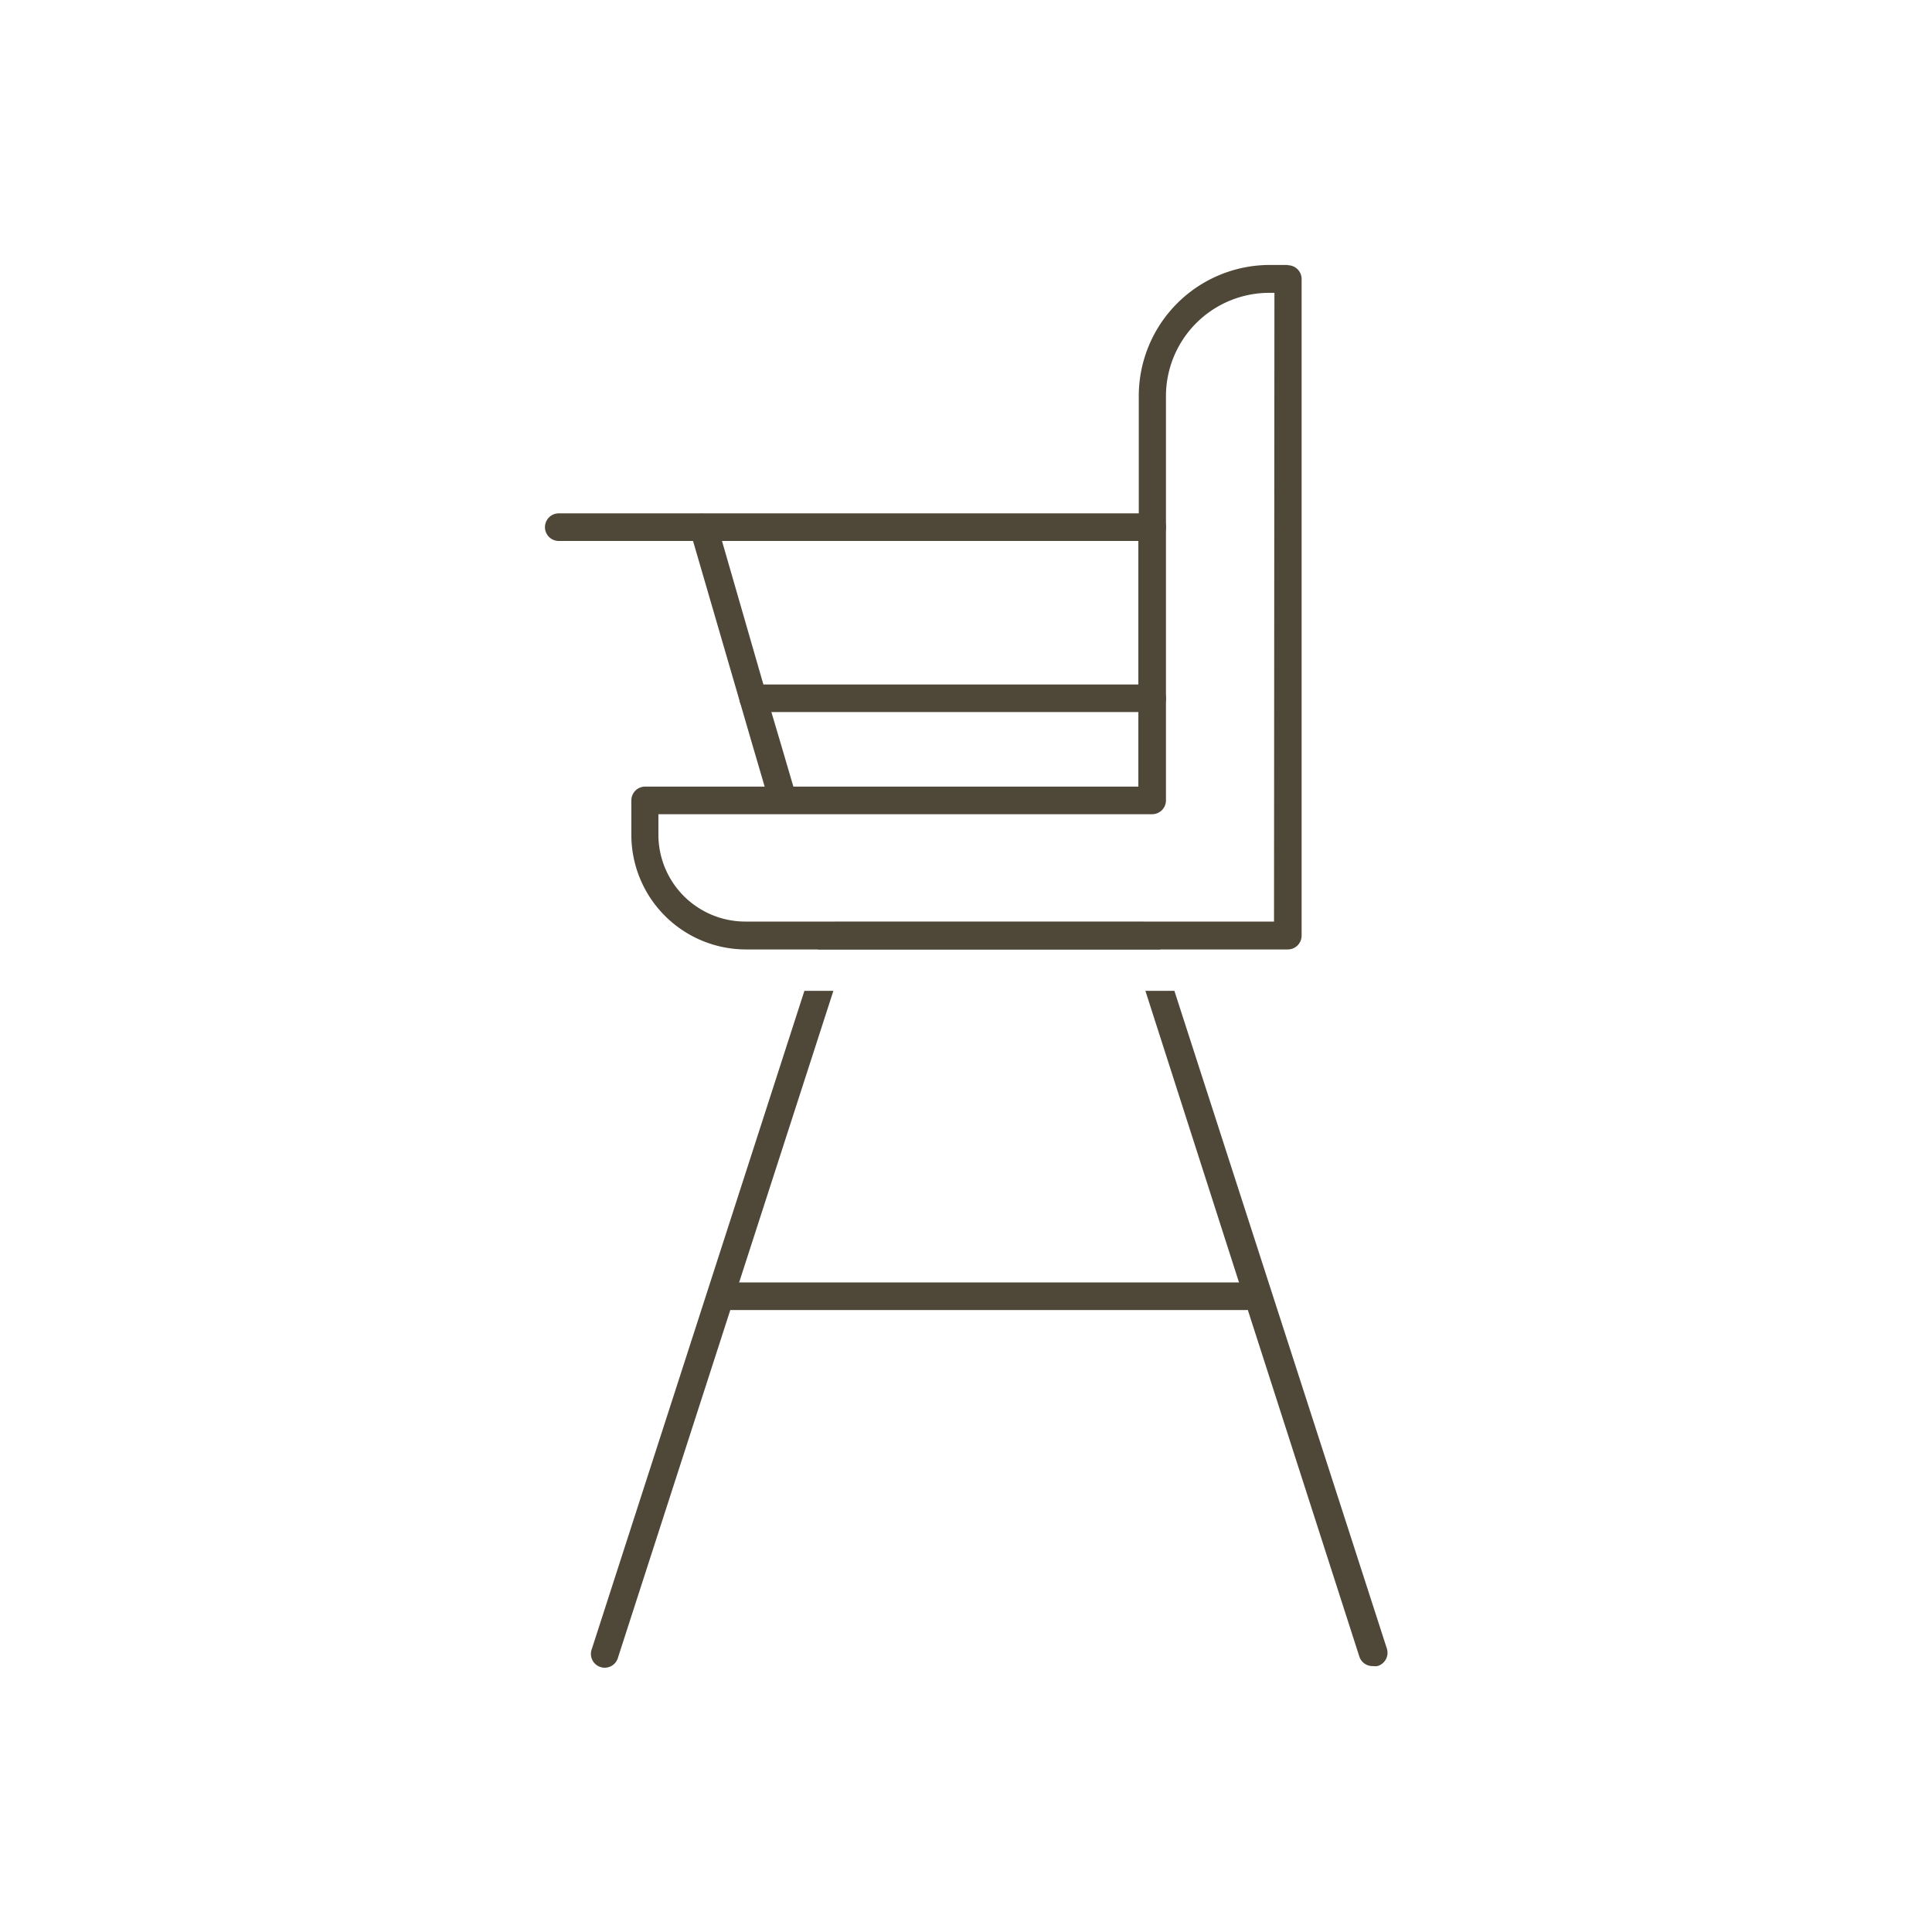 <svg id="Layer_1" data-name="Layer 1" xmlns="http://www.w3.org/2000/svg" viewBox="0 0 140 140"><defs><style>.cls-1{fill:#4f4738;}</style></defs><path class="cls-1" d="M58.29,71.8h2.1L53.56,92.93l-.64,2-8.13,25.16a1,1,0,1,1-1.9-.61Z"/><path class="cls-1" d="M84.09,68.8H59.26l.42-1.31a1,1,0,0,1,1-.69H82.72a1,1,0,0,1,1,.69Z"/><path class="cls-1" d="M99.81,120.73a1.06,1.06,0,0,1-.31,0,1,1,0,0,1-1-.7L90.42,94.92l-.64-2L83,71.8h2.1l15.4,47.67A1,1,0,0,1,99.81,120.73Z"/><path class="cls-1" d="M90.3,94.93H53a1,1,0,1,1,0-2H90.3a1,1,0,1,1,0,2Z"/><path class="cls-1" d="M83.49,39.2h-1V57h-25l.21.72A1,1,0,0,1,57,58.92a1,1,0,0,1-.28,0H83.49a1,1,0,0,0,1-1V38.2A1,1,0,0,1,83.49,39.2Zm9.83-20H92a9.5,9.5,0,0,0-9.48,9.48V57H46.75a1,1,0,0,0-1,1V60.5A8.31,8.31,0,0,0,54,68.8H93.32a1,1,0,0,0,1-1V20.22A1,1,0,0,0,93.32,19.22Zm-1,47.58H54a6.3,6.3,0,0,1-6.29-6.3V59H83.49a1,1,0,0,0,1-1V28.7A7.49,7.49,0,0,1,92,21.22h.35ZM83.49,39.2h-1V57h-25l.21.72A1,1,0,0,1,57,58.92a1,1,0,0,1-.28,0H83.49a1,1,0,0,0,1-1V38.2A1,1,0,0,1,83.49,39.2Z"/><path class="cls-1" d="M84.49,38.2a1,1,0,0,1-1,1h-43a1,1,0,0,1,0-2h43A1,1,0,0,1,84.49,38.2Z"/><path class="cls-1" d="M57,58.92a1,1,0,0,1-.28,0,1,1,0,0,1-1-.72L55.41,57l-.88-3-.92-3.16L50.22,39.2,50,38.48a1,1,0,0,1,.68-1.24.9.9,0,0,1,.28,0,1,1,0,0,1,1,.72l.37,1.28,3,10.4.58,2L56.61,54l.88,3,.21.72A1,1,0,0,1,57,58.92Z"/><path class="cls-1" d="M83.49,51.6H54.58a1,1,0,0,1,0-2H83.49a1,1,0,0,1,0,2Z"/></svg>